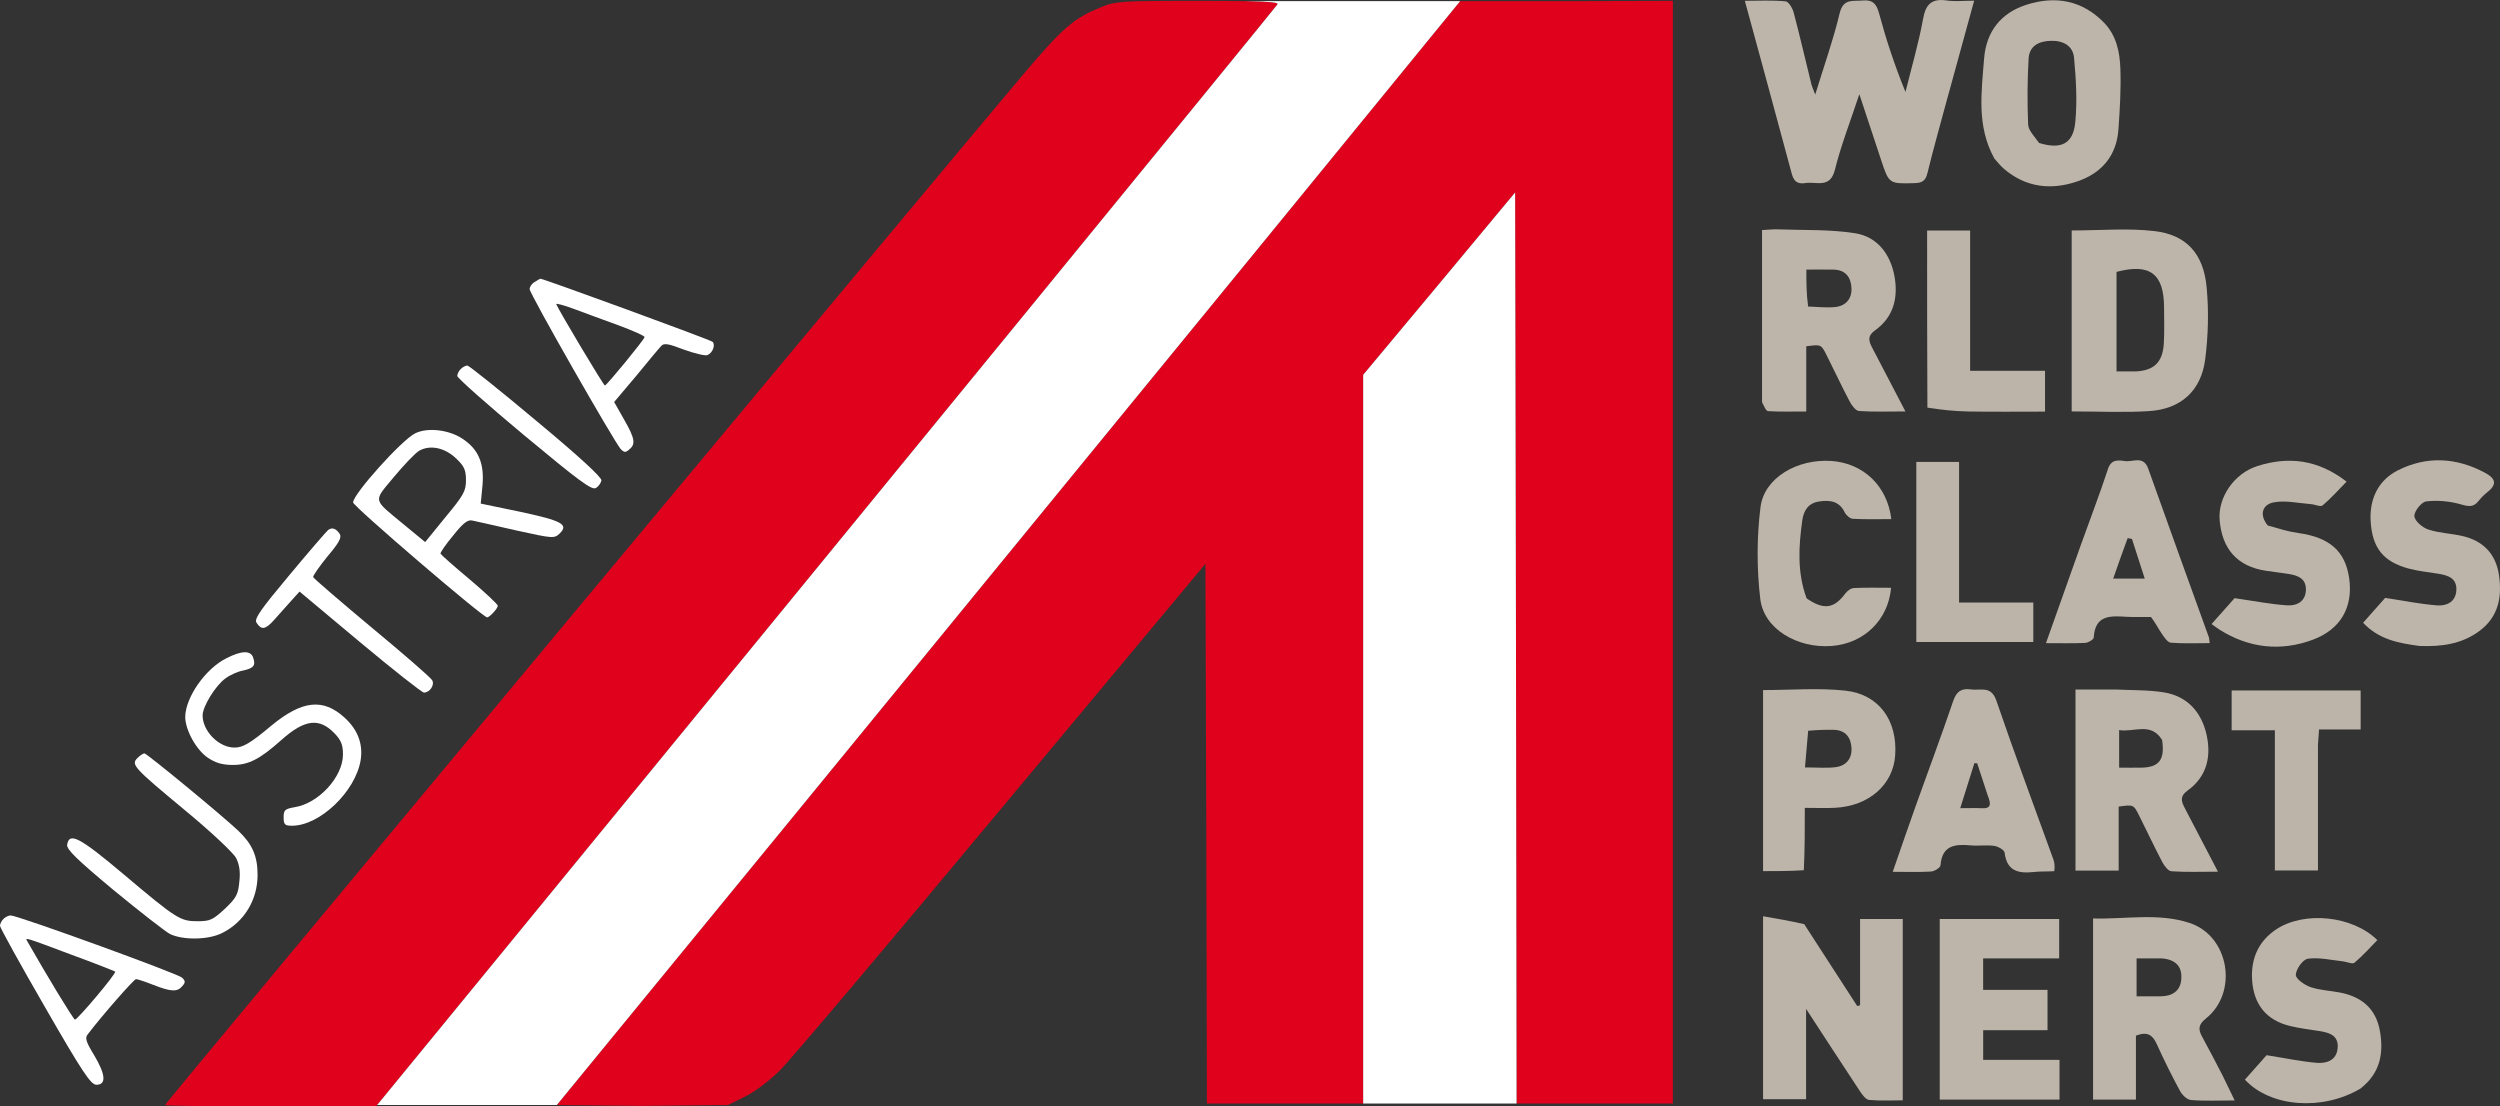 <svg xmlns="http://www.w3.org/2000/svg" id="Ebene_2" data-name="Ebene 2" viewBox="0 0 863.79 382.3"><rect x="0" y="0" width="863.79" height="382.3" fill="#333333" stroke="none"/><defs><style>      .cls-1 {        fill: #e0011c;      }      .cls-1, .cls-2, .cls-3, .cls-4 {        stroke-width: 0px;      }      .cls-2 {        fill: #bdb5aa;      }      .cls-3 {        fill: #bcb4a9;      }      .cls-4 {        fill: #fff;      }    </style></defs><g id="Ebene_1-2" data-name="Ebene 1"><path class="cls-1" d="M441.4,1.5c-.7,1.1-144.5,177-271.1,331.5l-39.99,48.8-.41.5h-36.4c-20.1,0-36.5-.2-36.5-.5,0-.5,278.9-335.4,296.9-356.5,13.2-15.6,17.2-19,26-22.6,3.66-1.56,5.44-2.11,14.7-2.3,4.38-.09,10.45-.1,19.2-.1,7.02,0,12.41.03,16.48.1,8.93.15,11.53.48,11.12,1.1Z"></path><path class="cls-1" d="M578,.3v381h-54l-.2-157.4-.3-157.4-26.2,31.5-26.3,31.5v251.8h-54l-.2-93.2-.3-93.3-70.5,84.5c-38.7,46.5-73.2,87.3-76.6,90.6-3.4,3.4-8.7,7.4-12,9l-5.9,2.9-29.8.3c-9.77-.1-19.54-.2-29.31-.3,27.24-33.23,54.47-66.47,81.71-99.7,45.2-55.2,115.5-141.1,156.3-191L504.5.4h36.8l36.7-.1Z"></path><path class="cls-4" d="M184.8,97.4c-1,.5-1.8,1.7-1.8,2.5,0,1.6,29.3,52.9,31.5,55.3,1.2,1.2,1.7,1.2,2.9.1,2.3-1.8,2-3.8-1.8-10.4l-3.4-6,7.6-9c4.1-5,8-9.7,8.7-10.4.9-1,2.4-.8,7.8,1.3,3.6,1.3,7.3,2.2,8.1,1.9,1.8-.7,2.9-3.5,1.8-4.6-.7-.7-58.7-21.9-59.5-21.8-.1,0-1,.5-1.9,1.1ZM213.7,112.4c5.1,1.9,9.2,3.7,9,4.1-.3,1.1-13.1,16.7-13.7,16.7-.4.1-15.8-25.7-16.8-28.1-.2-.4,2.5.3,6,1.6s10.5,3.9,15.5,5.7Z"></path><path class="cls-4" d="M159.2,127.5c-.7.7-1.2,1.7-1.2,2.4s10.4,9.9,23.1,20.5c18.9,15.7,23.4,19.1,24.8,18.2.9-.5,1.7-1.7,1.9-2.6.2-1-7.7-8.3-22.5-20.6-12.5-10.5-23.3-19.1-23.8-19.1-.6,0-1.6.5-2.3,1.2Z"></path><path class="cls-4" d="M143.5,149.7c-4.5,2.1-21.5,21-21.5,23.9,0,1.3,44.8,39.7,46.3,39.7.9,0,3.7-3.1,3.7-4,0-.5-4.4-4.6-9.7-9.1-5.4-4.5-9.9-8.5-10.1-8.9-.1-.4,1.8-3.2,4.4-6.3,3.6-4.5,5.1-5.6,6.8-5.1,1.1.2,8,1.8,15.1,3.4,12.7,2.8,13,2.8,14.9,1,3.2-3.1.7-4.4-13.8-7.5l-13.5-2.8.6-6.2c.7-7.7-1.4-12.6-6.9-16.2-4.6-3.1-12-4-16.3-1.9ZM157.7,158.5c2.7,2.6,3.3,3.9,3.3,7.4,0,3.8-.8,5.2-7.1,12.8l-7,8.6-7.4-6.1c-10.9-9-10.6-7.7-3.4-16.4,3.5-4.2,7.4-8.3,8.8-9.1,3.8-2.1,8.9-1,12.8,2.8Z"></path><path class="cls-4" d="M113.4,183.1c-.5.4-6.6,7.4-13.4,15.6-9.9,11.8-12.2,15.1-11.4,16.4,1.7,2.7,3.1,2.5,6.2-1,1.6-1.8,4.2-4.7,5.8-6.5l2.9-3.2,20.8,17.4c11.5,9.6,21.5,17.5,22.2,17.5,2,0,3.8-2.7,2.8-4.3-.4-.8-9.8-9-20.8-18.1-11-9.2-20.1-17-20.3-17.5-.1-.5,2.1-3.6,4.9-7.1,4.1-4.8,5-6.6,4.3-7.8-1.3-1.9-2.6-2.4-4-1.4Z"></path><path class="cls-4" d="M78.3,227.4c-7.3,3.6-14.2,13.5-14.3,20.3,0,4.5,3.8,11.4,7.8,14.1,2.7,1.8,5,2.5,8.7,2.5,5.4,0,9.3-2,16.7-8.6,8.1-7.2,13.1-7.8,18.4-2.3,2.3,2.4,2.9,4,2.9,7.3,0,7.7-8.4,16.9-16.7,18.2-3.4.6-3.8,1-3.8,3.5s.4,2.9,2.9,2.9c9.6,0,21.9-11.8,23.7-22.6.9-5.7-1-10.6-5.6-14.8-7.4-6.7-14.6-5.9-25.1,2.7-7.5,6.3-10,7.7-12.9,7.7-5.4,0-11-5.7-11-11.1,0-3.1,4.5-10.4,7.9-12.8,1.6-1.2,4.3-2.4,6-2.7,3.7-.8,4.5-1.7,3.6-4.4-.8-2.6-3.9-2.6-9.2.1Z"></path><path class="cls-4" d="M47.5,261.9c-2.3,2.3-1.5,3.2,16.7,18.3,8.7,7.2,16.5,14.5,17.4,16.3,1.1,2.2,1.5,4.7,1.1,8.1-.4,4.4-1,5.6-5,9.4-4.1,3.8-5.1,4.3-9.4,4.3-6,0-7.2-.7-25.8-16.4-15.1-12.7-18.6-14.5-19.3-10-.2,1.6,3.4,5.1,16,15.6,9,7.4,17.7,14.2,19.5,15.2,4.5,2.2,13.4,2.1,18.2-.4,7.5-3.8,12.1-11.4,12.1-20,0-6.5-1.8-10.6-6.6-15.2-5.7-5.4-31.7-26.8-32.5-26.8-.4,0-1.5.7-2.4,1.6Z"></path><path class="cls-4" d="M1.2,317.5c-.7.7-1.2,1.7-1.2,2.4,0,.6,7,13.3,15.5,28,13,22.6,15.9,26.9,17.8,26.9,3.5,0,3.2-3.5-.7-10.1-2.9-4.7-3.3-6.1-2.3-7.3,5.1-6.7,16-19.1,16.7-19.1.5,0,3.2.9,6,2,6.1,2.4,8.3,2.5,10,.4,1.1-1.2,1.1-1.8-.1-2.9-1.4-1.4-56.8-21.5-59.2-21.5-.7,0-1.8.5-2.5,1.2ZM24.5,329.8c8.2,3,15,5.7,15.3,5.9.5.6-13,16.6-13.9,16.6-.5,0-9.9-15.5-16.6-27.3-.6-1.1-.5-1.1,15.2,4.8Z"></path><path class="cls-2" d="M672.97,33.46c-2.42,9.06-4.9,17.69-7.02,26.4-.66,2.72-1.95,3.35-4.48,3.42-8.79.24-8.78.31-11.59-8.21-2.33-7.08-4.68-14.16-7.45-22.53-3.14,9.54-6.34,17.67-8.43,26.09-1.66,6.66-6.41,4.01-10.21,4.62-4.03.65-4.43-2.12-5.19-5-5.11-19.08-10.33-38.13-15.73-57.97,4.99,0,9.58-.25,14.1.19,1.07.1,2.39,2.42,2.79,3.92,2.16,8.19,4.06,16.44,6.09,24.67.22.89.64,1.74,1.34,3.61,3.08-10.03,6.26-18.94,8.44-28.08,1.23-5.18,4.51-4.1,7.86-4.41,3.51-.33,4.85,1.04,5.76,4.43,2.44,9.09,5.4,18.04,9.12,27.16,2.08-8.4,4.53-16.74,6.08-25.24.94-5.14,3.01-7.11,8.18-6.36,2.88.42,5.88.07,9.47.07-3.15,11.44-6.09,22.14-9.12,33.23Z"></path><path class="cls-3" d="M623.39,319.32c6.24,9.65,12.27,18.96,18.3,28.27.33-.08.67-.16,1-.24v-29.81h14.74v62.64c-3.78,0-7.71.21-11.59-.13-1.1-.1-2.29-1.65-3.05-2.79-6.02-9.09-11.96-18.25-18.76-28.68v31.2h-14.86v-63.2c4.8.82,9.42,1.62,14.24,2.74Z"></path><path class="cls-2" d="M767.77,371.26c1.44,2.97,2.72,5.61,4.35,8.96-5.6,0-10.4.24-15.14-.15-1.36-.11-3.03-1.79-3.77-3.16-2.85-5.27-5.52-10.64-7.98-16.1-1.39-3.08-3.17-4.56-7.23-2.98v22.1h-14.81v-62.59c11.06.34,22.46-2.02,33.33,1.55,13.75,4.51,16.93,24.01,5.67,33.01-2.58,2.06-2.77,3.68-1.35,6.25,2.33,4.22,4.52,8.52,6.93,13.12h0ZM746.92,331.14h-8.7v13.1c2.97,0,5.59,0,8.22,0,4.06.01,6.93-1.8,7.24-5.94.3-3.91-1.5-6.76-6.76-7.16Z"></path><path class="cls-2" d="M730.8,238.23c5.95.29,11.48.12,16.84.99,8.07,1.31,12.93,6.74,14.72,14.45,1.77,7.63.2,14.67-6.57,19.52-2.66,1.91-2.14,3.67-.96,5.93,3.69,7.02,7.34,14.06,11.51,22.06-5.99,0-11.05.21-16.08-.15-1.16-.08-2.5-1.93-3.2-3.26-2.78-5.3-5.32-10.72-8-16.07-1.88-3.73-1.92-3.71-7.03-3.01v22.12h-14.91v-62.57h13.67ZM747.04,255.67c-3.92-6.33-9.69-2.55-14.84-3.42v12.99c2.78,0,5.24.04,7.69,0,6.05-.13,8.19-2.67,7.15-9.56Z"></path><path class="cls-2" d="M608.81,138.98c0-19.93,0-39.39,0-59.48,1.96-.1,3.71-.31,5.45-.25,8.94.33,18-.05,26.78,1.35,7.72,1.24,12.2,7.38,13.55,14.95,1.3,7.26-.3,14.04-6.75,18.6-2.65,1.88-2.21,3.63-1.01,5.91,3.7,7.02,7.35,14.07,11.53,22.1-5.97,0-11.02.2-16.03-.15-1.16-.08-2.51-1.92-3.21-3.24-2.79-5.29-5.32-10.72-8.01-16.07-1.88-3.74-1.92-3.72-7.02-3.05v22.53c-4.71,0-8.96.13-13.19-.12-.74-.04-1.38-1.7-2.07-3.08h0ZM624.73,105.92c3.14.08,6.32.49,9.42.16,3.59-.39,5.72-2.84,5.57-6.49-.15-3.71-1.99-6.33-6.13-6.43-3.09-.07-6.18-.01-9.46-.01,0,4.53,0,8.32.61,12.77Z"></path><path class="cls-2" d="M715.8,122.23v-42.6c9.87,0,19.38-.87,28.65.22,11.03,1.3,16.89,7.82,17.98,19.4.77,8.2.55,16.65-.49,24.83-1.4,10.98-8.4,17.26-19.39,17.96-8.6.55-17.26.11-26.75.11v-19.92h0ZM738.05,128.33c6.22-.34,9.2-3.2,9.58-9.61.24-4.14.1-8.3.09-12.45-.03-11.72-4.9-15.38-16.43-12.33v34.39c2.22,0,4.04,0,6.75,0Z"></path><path class="cls-2" d="M689.08,54.77c-6.18-11.21-4.44-22.88-3.55-34.44.73-9.5,5.87-15.92,14.76-18.73,9.89-3.12,19.08-1.54,26.64,6.19,4.37,4.47,5.51,10.27,5.7,16.08.23,6.95-.18,13.94-.68,20.89-.64,8.89-5.63,14.89-13.83,17.79-9.18,3.24-18.02,2.36-25.73-4.22-1.13-.97-2.08-2.16-3.3-3.55h0ZM704.53,49.39c7.53,2.33,11.77.39,12.51-7.13.72-7.36.26-14.9-.42-22.29-.38-4.12-3.68-5.97-7.98-5.87-4.24.1-7.46,1.79-7.72,6.12-.45,7.58-.48,15.2-.17,22.78.08,2.01,2.04,3.95,3.78,6.39Z"></path><path class="cls-2" d="M693.85,331.14c-3.11,0-5.72,0-8.64,0v10.87h22.24v13.95h-22.23v10.25h26.38v13.72h-41.39v-62.39h41.27v13.6c-5.63,0-11.37,0-17.61,0Z"></path><path class="cls-2" d="M743.2,213.19c-3.11-.05-5.78.08-8.43-.08-5.54-.35-10.9-.7-11.35,7.16-.04.7-1.9,1.81-2.96,1.86-4.28.21-8.58.09-13.55.09,4.14-11.66,8.06-22.76,12.02-33.84,3.13-8.77,6.5-17.45,9.39-26.3,1.15-3.51,3.6-3.09,5.91-2.77,2.76.38,6.38-2,8.02,2.63,6.89,19.43,13.95,38.8,20.93,58.19.16.44.14.95.29,2.08-4.59,0-9.02.21-13.41-.15-1.13-.09-2.29-1.87-3.12-3.09-1.24-1.82-2.21-3.82-3.74-5.79h0ZM736.63,186.22c-.52-.09-1.47-.33-1.51-.24-1.65,4.44-3.21,8.91-4.98,13.94h10.9c-1.47-4.58-2.83-8.79-4.41-13.7Z"></path><path class="cls-2" d="M709.81,301c-2.54.18-4.73.03-6.87.27-5.3.58-9.53-.06-10.31-6.66-.11-.95-2.27-2.16-3.61-2.35-2.61-.37-5.33.08-7.98-.16-5.4-.48-10.02-.19-10.57,6.9-.06.82-2.08,2.05-3.25,2.13-4.13.26-8.29.1-13.25.1,2.76-7.93,5.31-15.39,7.96-22.82,4.3-12.06,8.81-24.05,12.92-36.17,1.14-3.34,2.83-4.5,6.14-4.03,3.29.47,6.98-1.44,8.79,3.88,6.28,18.41,13.13,36.63,19.72,54.93.43,1.2.46,2.55.3,3.98h0ZM686.77,274.79c-1.21-3.69-2.41-7.38-3.62-11.06-.32-.01-.65-.03-.97-.04-1.56,4.95-3.12,9.91-4.89,15.55,3.25,0,5.38-.09,7.5.02,3.18.16,3.22-1.4,1.98-4.46Z"></path><path class="cls-2" d="M623.25,300.67c-4.8.32-9.25.32-14.08.32v-62.56c9.62,0,19.14-.81,28.45.2,11.64,1.27,18.02,10.37,17.2,22.32-.7,10.22-9.08,17.57-20.83,18.16-3.12.16-6.25.02-10.4.02,0,7.39,0,14.31-.34,21.54h0ZM624.75,252.47c-.36,4.14-.72,8.27-1.1,12.69,4.23,0,7.41.29,10.51-.08,3.59-.43,5.72-2.85,5.57-6.49-.15-3.7-1.99-6.33-6.13-6.42-2.66-.06-5.31.02-8.85.31Z"></path><path class="cls-2" d="M836.07,223.2c-7.38-.97-14.17-2.26-19.58-8.03,3.02-3.4,5.84-6.58,7.62-8.59,6.76,1.02,12.33,2.17,17.95,2.59,3.3.25,6.44-1.19,6.65-5.22.23-4.15-2.85-5.16-6.19-5.71-3.43-.56-6.93-.88-10.27-1.79-8.64-2.33-12.62-6.94-13.16-16.49-.42-7.42,2.53-13.98,9.39-17.44,10-5.04,20.19-4.48,30.1.82,3.41,1.82,4.49,3.81.94,6.62-1.17.92-2.25,2.01-3.17,3.17-1.75,2.2-3.42,1.9-6.03,1.15-3.82-1.1-8.06-1.5-11.99-1.04-1.67.19-4.22,3.39-4.12,5.09.1,1.68,2.78,3.95,4.78,4.62,3.73,1.24,7.82,1.35,11.7,2.23,7.22,1.64,11.67,6.13,12.75,13.56,1.09,7.48-.14,14.27-6.62,19.17-6.03,4.56-13,5.58-20.75,5.29Z"></path><path class="cls-2" d="M783.57,181.57c3.67,1.05,7,2.11,10.42,2.58,10.91,1.49,16.38,6.25,17.7,15.74,1.36,9.81-2.86,17.58-12.69,21.19-11.04,4.06-21.89,2.87-32-3.45-.84-.53-1.63-1.14-2.87-2.01,3.39-3.82,6.3-7.09,7.94-8.94,7.08,1.01,12.66,2.14,18.29,2.48,3.3.2,6.35-1.42,6.37-5.49.02-3.87-2.9-4.87-6.03-5.37-2.62-.42-5.26-.7-7.89-1.11-9.71-1.5-15.07-7.42-15.89-17.52-.64-7.81,5-16.09,13.04-18.64,10.77-3.42,20.86-2.3,30.82,5.38-2.98,3.04-5.45,5.85-8.29,8.22-.72.6-2.64-.34-4.01-.44-4.33-.32-8.83-1.41-12.95-.6-3.64.72-5.15,4.06-1.98,7.99Z"></path><path class="cls-2" d="M815.6,376.1c-13.1,7.81-31.11,6.49-39.95-3.07,2.87-3.23,5.77-6.5,7.49-8.44,6.67,1.05,11.92,2.17,17.23,2.63,3.47.3,6.94-.81,7.33-5.07.4-4.44-2.95-5.4-6.48-5.93-3.28-.49-6.58-.92-9.8-1.68-8.37-1.96-12.74-7.51-13.28-15.92-.48-7.29,2.13-13.41,8.37-17.54,9.6-6.35,26.29-4.76,34.9,3.74-2.59,2.64-5.07,5.46-7.92,7.82-.71.59-2.64-.35-4.02-.49-4.03-.42-8.14-1.43-12.05-.9-1.73.23-4.07,3.53-4.18,5.55-.08,1.37,3.02,3.56,5.08,4.26,3.25,1.11,6.83,1.22,10.25,1.89,7.4,1.45,12.34,5.52,13.72,13.23,1.37,7.69.16,14.57-6.69,19.92Z"></path><path class="cls-2" d="M624.21,206.73c5.91,4.12,9.5,3.54,13.29-1.57.69-.93,1.96-1.93,3.01-1.98,4.27-.22,8.56-.09,12.89-.09-.97,11.17-9.41,19.24-20.47,20.1-11.91.92-23.51-5.86-24.73-16.29-1.23-10.43-1.22-21.25.08-31.67,1.27-10.17,12.75-16.77,24.5-15.96,11.01.77,19.33,8.58,20.7,20.09-4.49,0-8.91.14-13.31-.11-1-.06-2.32-1.26-2.81-2.26-1.92-3.96-5.26-4.27-8.89-3.71-3.65.56-5.28,3.08-5.76,6.57-1.23,8.93-1.82,17.83,1.5,26.88Z"></path><path class="cls-3" d="M800.89,257.39v43.38h-14.89v-48.45h-14.93v-13.75h44.57v13.47h-14.38c-.15,1.97-.26,3.41-.37,5.34Z"></path><path class="cls-3" d="M665.95,140.85c-.1-20.56-.1-40.67-.1-61.2h14.86v48.47h25.88v14.1c-8.87,0-17.62.1-26.37-.04-4.73-.08-9.44-.57-14.27-1.34Z"></path><path class="cls-3" d="M676.89,193.22c0,5.13,0,9.76,0,14.96h25.65v13.65h-40.42v-62.23h14.77c0,10.98,0,22.05,0,33.63Z"></path><path class="cls-4" d="M504.5.4l-74.1,90.7c-40.8,49.9-111.1,135.8-156.3,191-27.24,33.23-54.47,66.47-81.71,99.7h-62.08l39.99-48.8C296.9,178.5,440.7,2.6,441.4,1.5c.41-.62-2.19-.95-11.12-1.1h74.22Z"></path><polygon class="cls-4" points="524 381.3 471 381.3 471 129.5 497.3 98 523.5 66.5 523.8 223.9 524 381.3"></polygon></g></svg>
